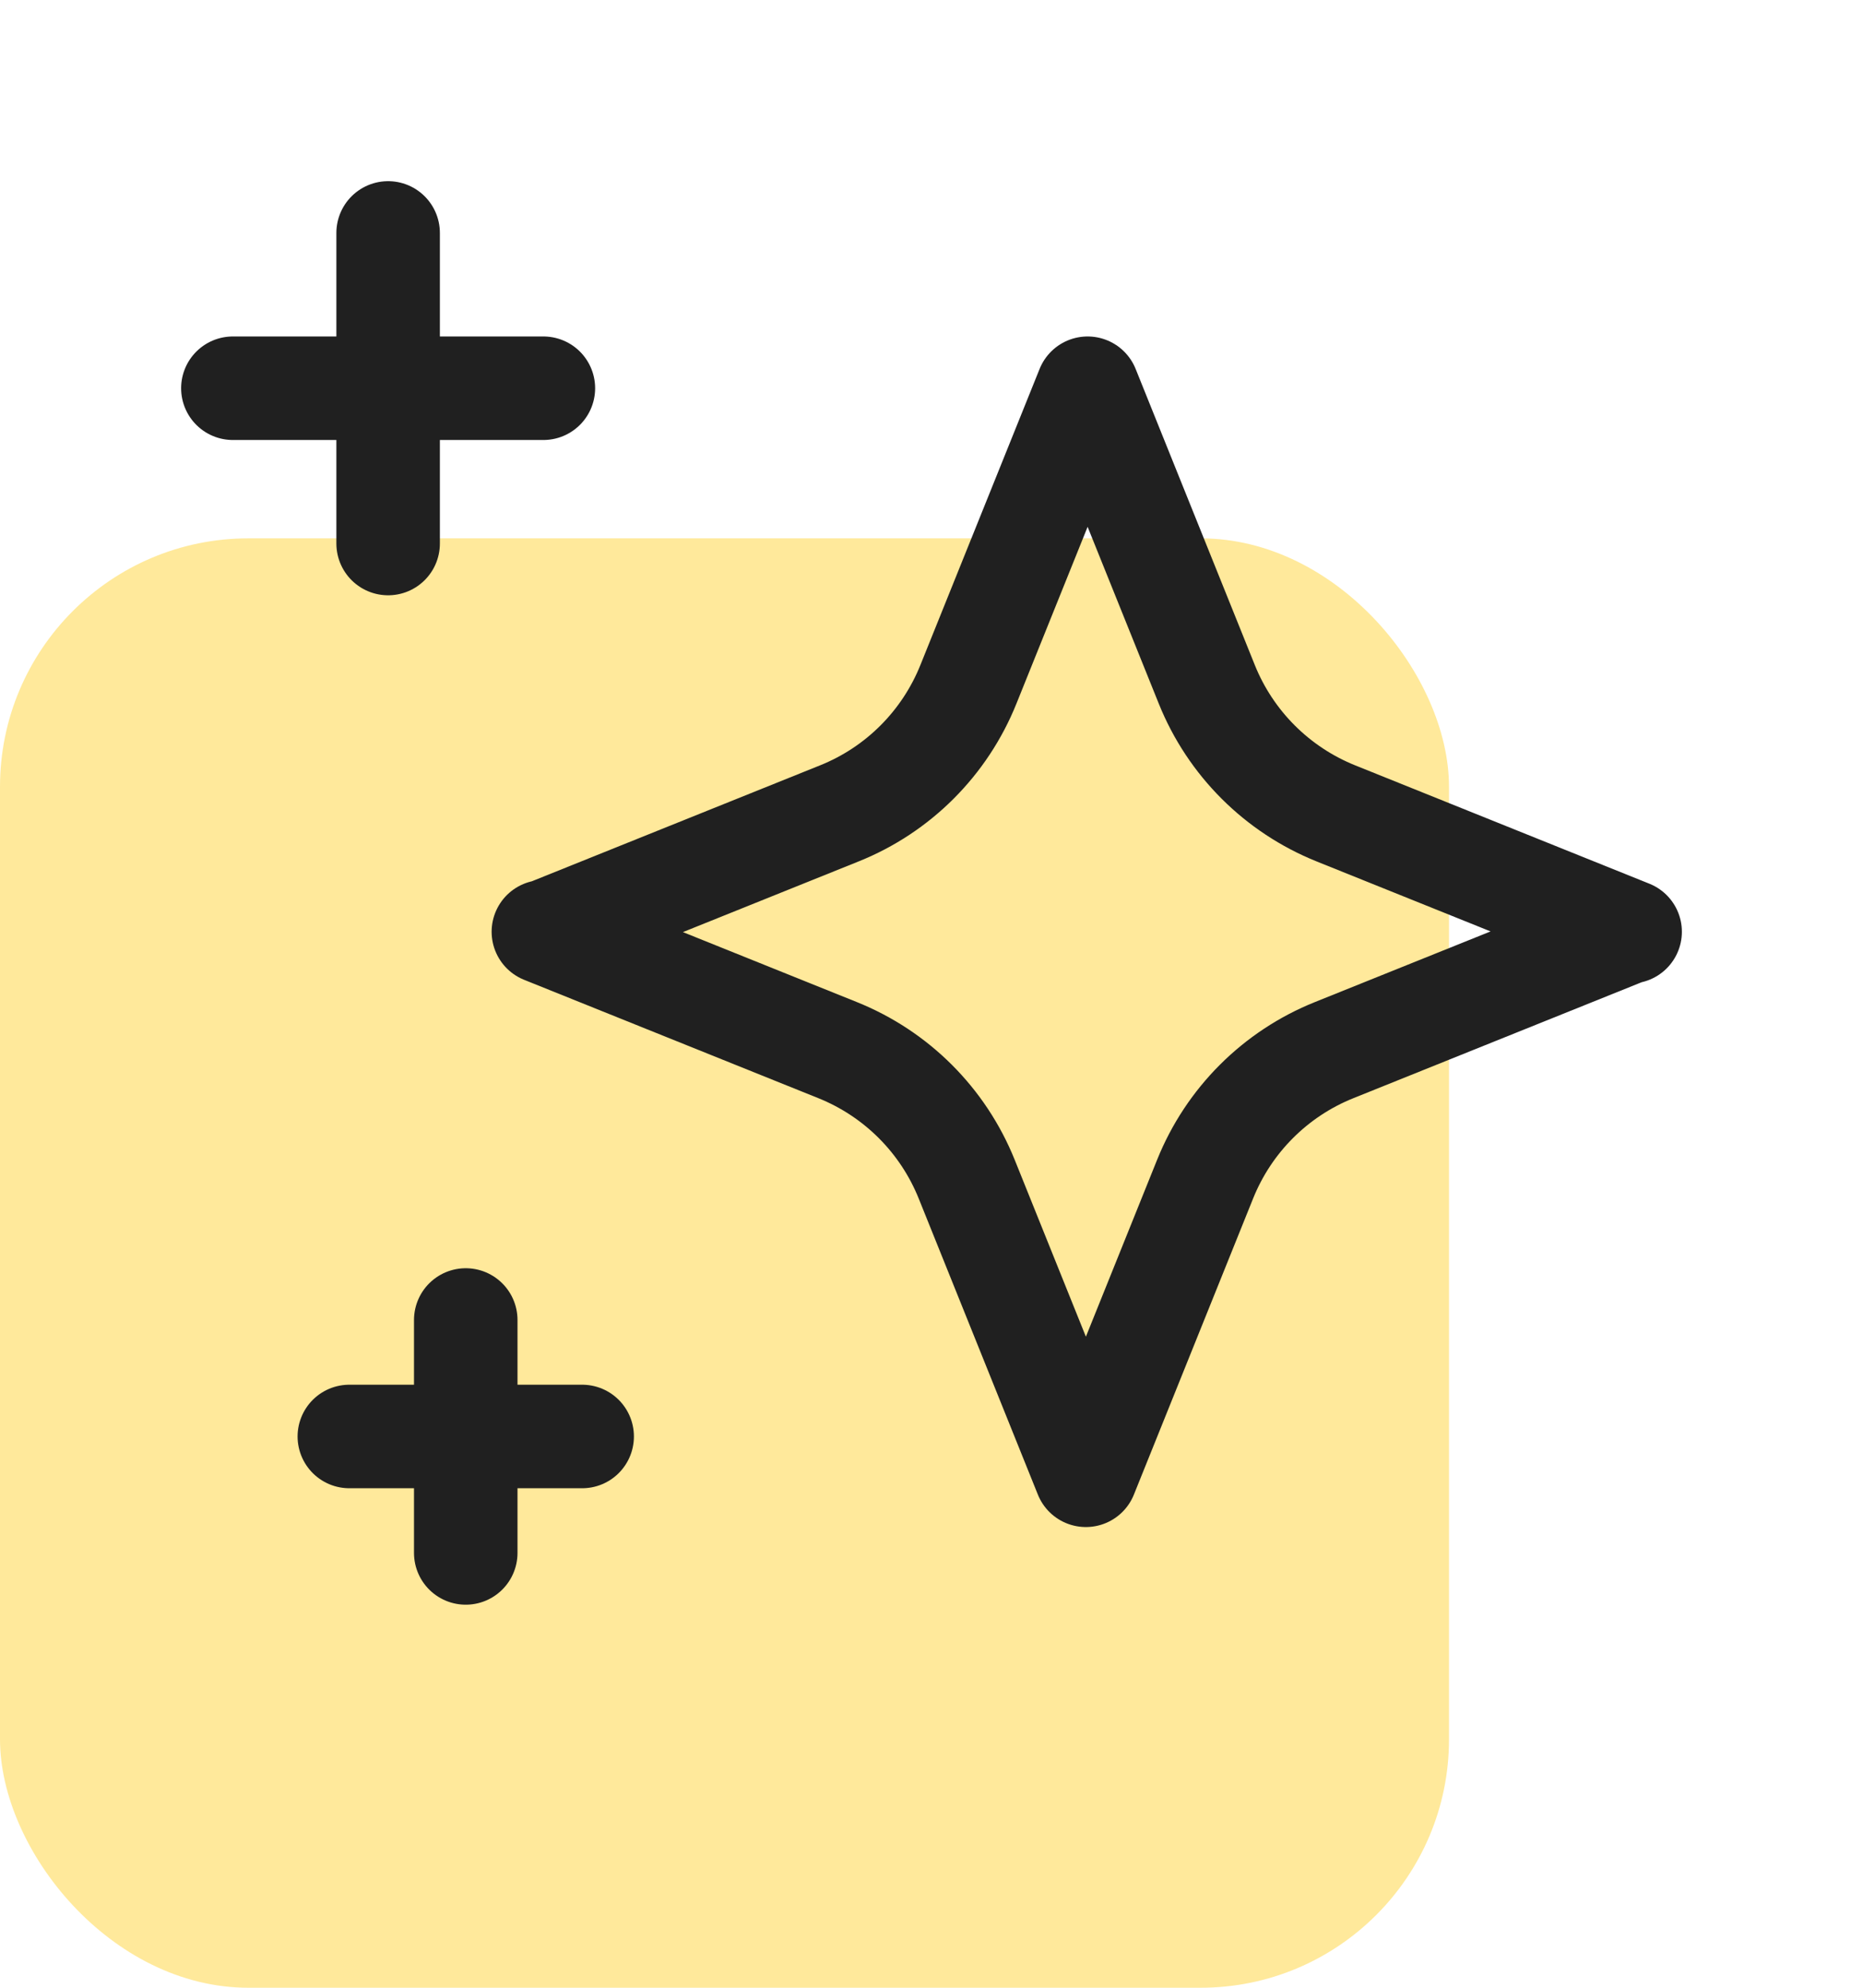 <svg width="45" height="48" viewBox="0 0 45 48" fill="none" xmlns="http://www.w3.org/2000/svg">
<rect y="13" width="35" height="35" rx="6" fill="#FFE99B"/>
<path d="M5.625 9.375H13.125" stroke="#202020" stroke-width="2.5" stroke-linecap="round" stroke-linejoin="round"/>
<path d="M9.375 5.625V13.125" stroke="#202020" stroke-width="2.5" stroke-linecap="round" stroke-linejoin="round"/>
<path d="M11.25 31.875V37.5" stroke="#202020" stroke-width="2.5" stroke-linecap="round" stroke-linejoin="round"/>
<path d="M14.062 34.688H8.438" stroke="#202020" stroke-width="2.5" stroke-linecap="round" stroke-linejoin="round"/>
<path d="M39.375 22.5L32.269 19.642C30.848 19.071 29.721 17.946 29.149 16.524L26.271 9.375L23.392 16.524C22.821 17.946 21.694 19.073 20.273 19.642L13.166 22.5H13.125L20.231 25.358C21.652 25.929 22.779 27.054 23.351 28.476L26.229 35.625L29.108 28.476C29.679 27.054 30.806 25.927 32.227 25.358L39.334 22.5" stroke="#202020" stroke-width="2.5" stroke-linecap="round" stroke-linejoin="round"/>
</svg>
